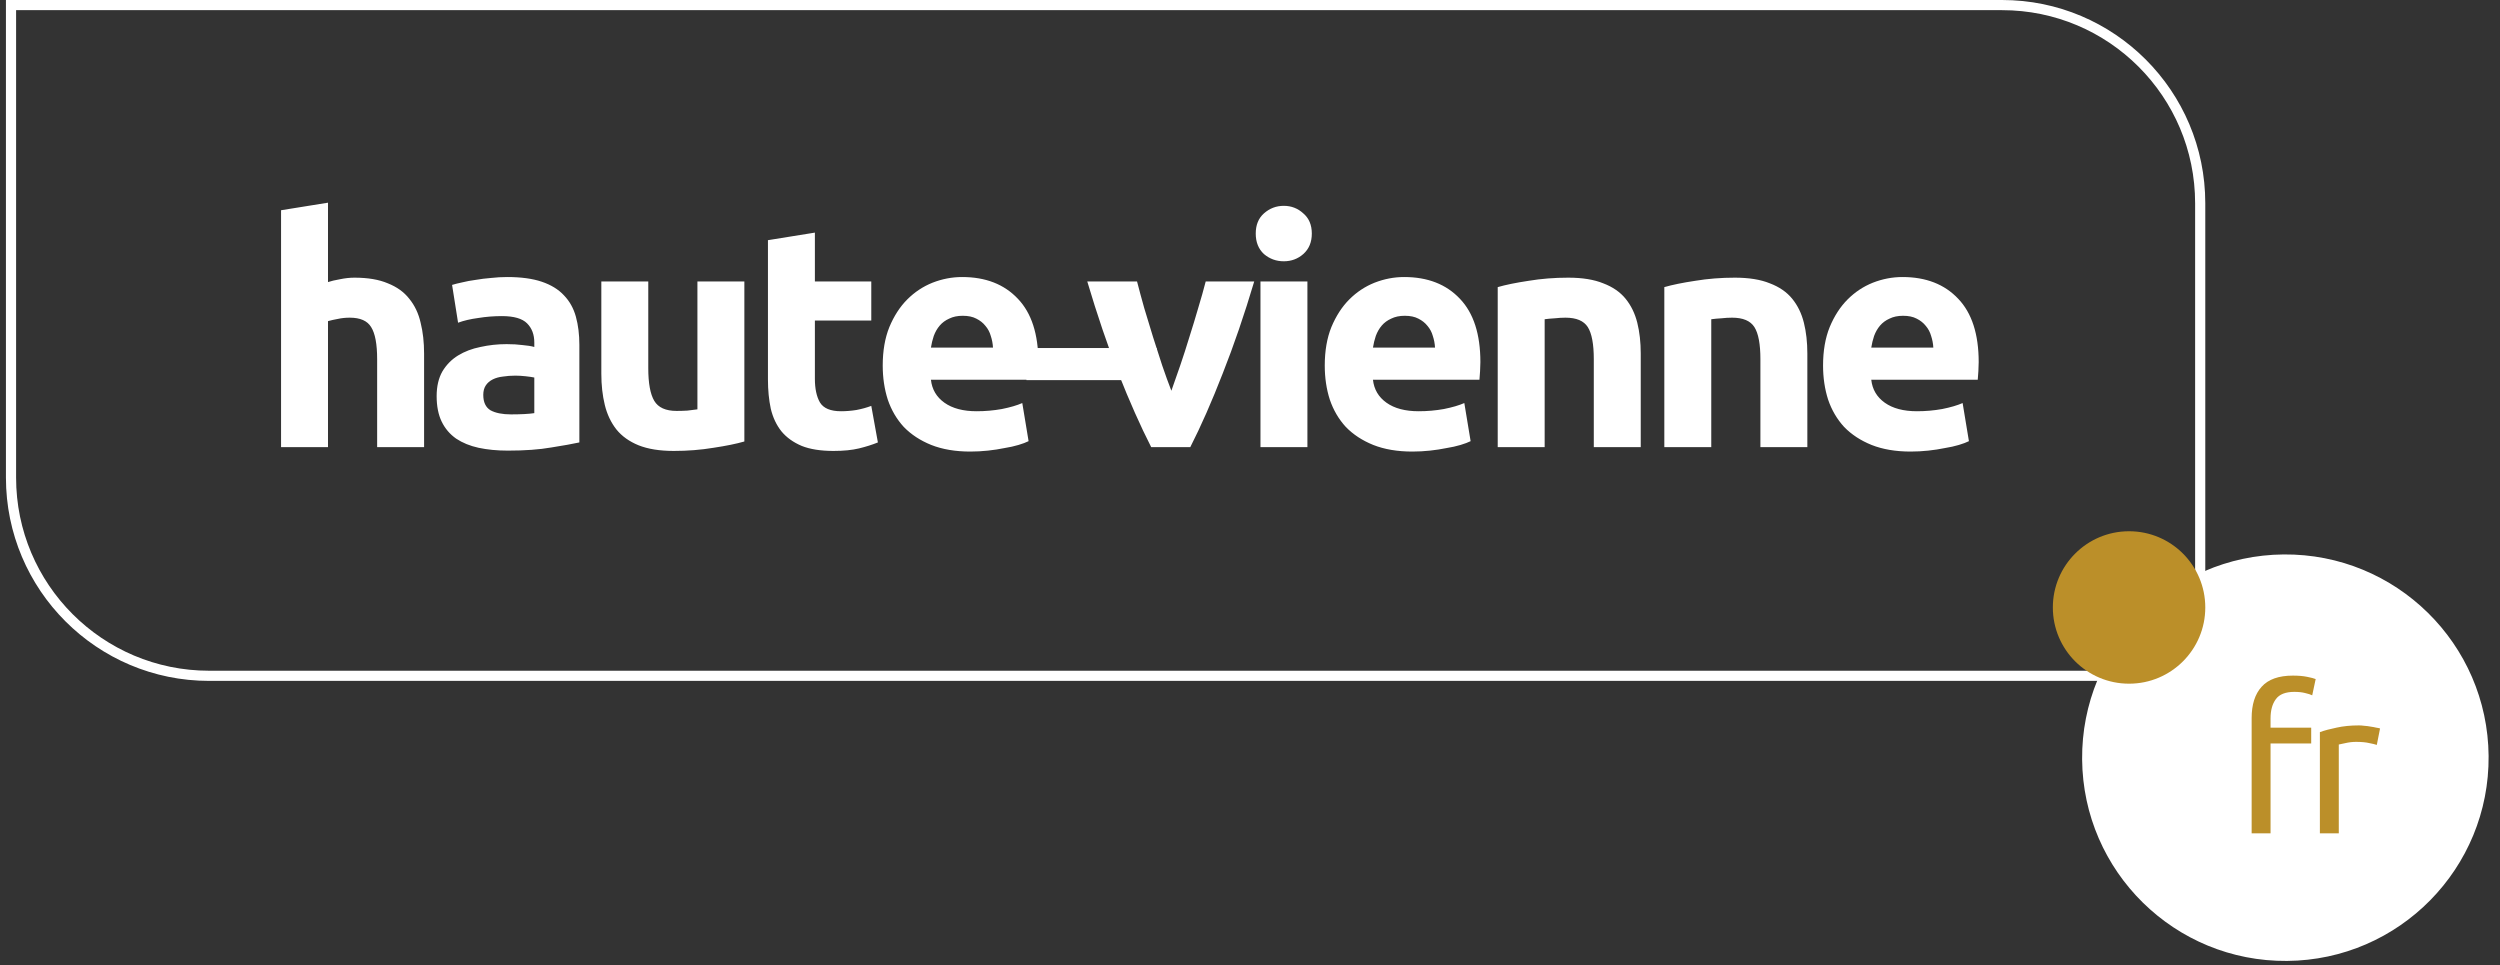 <svg width="246" height="95" viewBox="0 0 246 95" fill="none" xmlns="http://www.w3.org/2000/svg">
<rect x="0" y="0" width="246" height="95" fill="#333333" stroke="none"/>
<path d="M1.084 0.5H197C207.77 0.5 216.5 9.23 216.5 20V66.5H20.584C9.815 66.5 1.084 57.77 1.084 47V0.5Z" stroke="white"/>
<path d="M27.656 44V20.688L32.275 19.944V27.756C32.585 27.653 32.978 27.56 33.453 27.477C33.949 27.374 34.425 27.322 34.879 27.322C36.202 27.322 37.297 27.508 38.165 27.88C39.054 28.231 39.757 28.738 40.273 29.399C40.811 30.06 41.183 30.846 41.389 31.755C41.617 32.664 41.73 33.677 41.73 34.793V44H37.111V35.351C37.111 33.863 36.915 32.809 36.522 32.189C36.15 31.569 35.448 31.259 34.414 31.259C34.001 31.259 33.608 31.3 33.236 31.383C32.885 31.445 32.565 31.517 32.275 31.6V44H27.656ZM50.282 40.776C50.737 40.776 51.171 40.766 51.584 40.745C51.998 40.724 52.328 40.693 52.576 40.652V37.149C52.39 37.108 52.111 37.066 51.739 37.025C51.367 36.984 51.026 36.963 50.716 36.963C50.282 36.963 49.869 36.994 49.476 37.056C49.104 37.097 48.774 37.19 48.484 37.335C48.195 37.48 47.968 37.676 47.802 37.924C47.637 38.172 47.554 38.482 47.554 38.854C47.554 39.577 47.792 40.084 48.267 40.373C48.763 40.642 49.435 40.776 50.282 40.776ZM49.91 27.26C51.274 27.26 52.411 27.415 53.32 27.725C54.23 28.035 54.953 28.479 55.49 29.058C56.048 29.637 56.441 30.339 56.668 31.166C56.896 31.993 57.009 32.912 57.009 33.925V43.535C56.348 43.68 55.428 43.845 54.25 44.031C53.072 44.238 51.646 44.341 49.972 44.341C48.918 44.341 47.957 44.248 47.089 44.062C46.242 43.876 45.508 43.576 44.888 43.163C44.268 42.729 43.793 42.171 43.462 41.489C43.132 40.807 42.966 39.97 42.966 38.978C42.966 38.027 43.152 37.221 43.524 36.56C43.917 35.899 44.434 35.372 45.074 34.979C45.715 34.586 46.449 34.307 47.275 34.142C48.102 33.956 48.96 33.863 49.848 33.863C50.448 33.863 50.975 33.894 51.429 33.956C51.905 33.997 52.287 34.059 52.576 34.142V33.708C52.576 32.923 52.339 32.292 51.863 31.817C51.388 31.342 50.561 31.104 49.383 31.104C48.598 31.104 47.823 31.166 47.058 31.29C46.294 31.393 45.632 31.548 45.074 31.755L44.485 28.035C44.754 27.952 45.085 27.87 45.477 27.787C45.891 27.684 46.335 27.601 46.81 27.539C47.286 27.456 47.782 27.394 48.298 27.353C48.836 27.291 49.373 27.26 49.91 27.26ZM73.245 43.442C72.46 43.669 71.447 43.876 70.207 44.062C68.967 44.269 67.665 44.372 66.301 44.372C64.916 44.372 63.759 44.186 62.829 43.814C61.92 43.442 61.196 42.925 60.659 42.264C60.122 41.582 59.739 40.776 59.512 39.846C59.285 38.916 59.171 37.893 59.171 36.777V27.694H63.79V36.219C63.79 37.707 63.986 38.782 64.379 39.443C64.772 40.104 65.505 40.435 66.58 40.435C66.911 40.435 67.262 40.425 67.634 40.404C68.006 40.363 68.337 40.321 68.626 40.28V27.694H73.245V43.442ZM75.566 23.633L80.185 22.889V27.694H85.734V31.538H80.185V37.273C80.185 38.244 80.35 39.019 80.681 39.598C81.032 40.177 81.725 40.466 82.758 40.466C83.254 40.466 83.76 40.425 84.277 40.342C84.814 40.239 85.3 40.104 85.734 39.939L86.385 43.535C85.827 43.762 85.207 43.959 84.525 44.124C83.843 44.289 83.006 44.372 82.014 44.372C80.753 44.372 79.71 44.207 78.883 43.876C78.056 43.525 77.395 43.049 76.899 42.45C76.403 41.83 76.052 41.086 75.845 40.218C75.659 39.35 75.566 38.389 75.566 37.335V23.633ZM86.86 35.971C86.86 34.524 87.077 33.264 87.511 32.189C87.966 31.094 88.555 30.184 89.278 29.461C90.002 28.738 90.828 28.19 91.758 27.818C92.709 27.446 93.68 27.26 94.672 27.26C96.987 27.26 98.816 27.973 100.159 29.399C101.503 30.804 102.174 32.881 102.174 35.63C102.174 35.899 102.164 36.198 102.143 36.529C102.123 36.839 102.102 37.118 102.081 37.366H91.603C91.707 38.317 92.151 39.071 92.936 39.629C93.722 40.187 94.776 40.466 96.098 40.466C96.946 40.466 97.772 40.394 98.578 40.249C99.405 40.084 100.077 39.887 100.593 39.66L101.213 43.411C100.965 43.535 100.635 43.659 100.221 43.783C99.808 43.907 99.343 44.01 98.826 44.093C98.33 44.196 97.793 44.279 97.214 44.341C96.636 44.403 96.057 44.434 95.478 44.434C94.011 44.434 92.73 44.217 91.634 43.783C90.56 43.349 89.661 42.76 88.937 42.016C88.235 41.251 87.708 40.352 87.356 39.319C87.026 38.286 86.86 37.17 86.86 35.971ZM97.71 34.204C97.69 33.811 97.617 33.429 97.493 33.057C97.39 32.685 97.214 32.354 96.966 32.065C96.739 31.776 96.439 31.538 96.067 31.352C95.716 31.166 95.272 31.073 94.734 31.073C94.218 31.073 93.773 31.166 93.401 31.352C93.029 31.517 92.719 31.745 92.471 32.034C92.223 32.323 92.027 32.664 91.882 33.057C91.758 33.429 91.665 33.811 91.603 34.204H97.71ZM113.279 44C112.225 41.933 111.15 39.515 110.055 36.746C108.98 33.977 107.957 30.959 106.986 27.694H111.884C112.091 28.5 112.328 29.378 112.597 30.329C112.886 31.259 113.176 32.21 113.465 33.181C113.775 34.132 114.075 35.062 114.364 35.971C114.674 36.88 114.974 37.707 115.263 38.451C115.532 37.707 115.821 36.88 116.131 35.971C116.441 35.062 116.741 34.132 117.03 33.181C117.34 32.21 117.629 31.259 117.898 30.329C118.187 29.378 118.435 28.5 118.642 27.694H123.416C122.445 30.959 121.411 33.977 120.316 36.746C119.241 39.515 118.177 41.933 117.123 44H113.279ZM128.649 44H124.03V27.694H128.649V44ZM129.083 22.982C129.083 23.829 128.804 24.501 128.246 24.997C127.709 25.472 127.068 25.71 126.324 25.71C125.58 25.71 124.929 25.472 124.371 24.997C123.834 24.501 123.565 23.829 123.565 22.982C123.565 22.135 123.834 21.473 124.371 20.998C124.929 20.502 125.58 20.254 126.324 20.254C127.068 20.254 127.709 20.502 128.246 20.998C128.804 21.473 129.083 22.135 129.083 22.982ZM130.356 35.971C130.356 34.524 130.573 33.264 131.007 32.189C131.462 31.094 132.051 30.184 132.774 29.461C133.497 28.738 134.324 28.19 135.254 27.818C136.205 27.446 137.176 27.26 138.168 27.26C140.483 27.26 142.312 27.973 143.655 29.399C144.998 30.804 145.67 32.881 145.67 35.63C145.67 35.899 145.66 36.198 145.639 36.529C145.618 36.839 145.598 37.118 145.577 37.366H135.099C135.202 38.317 135.647 39.071 136.432 39.629C137.217 40.187 138.271 40.466 139.594 40.466C140.441 40.466 141.268 40.394 142.074 40.249C142.901 40.084 143.572 39.887 144.089 39.66L144.709 43.411C144.461 43.535 144.13 43.659 143.717 43.783C143.304 43.907 142.839 44.01 142.322 44.093C141.826 44.196 141.289 44.279 140.71 44.341C140.131 44.403 139.553 44.434 138.974 44.434C137.507 44.434 136.225 44.217 135.13 43.783C134.055 43.349 133.156 42.76 132.433 42.016C131.73 41.251 131.203 40.352 130.852 39.319C130.521 38.286 130.356 37.17 130.356 35.971ZM141.206 34.204C141.185 33.811 141.113 33.429 140.989 33.057C140.886 32.685 140.71 32.354 140.462 32.065C140.235 31.776 139.935 31.538 139.563 31.352C139.212 31.166 138.767 31.073 138.23 31.073C137.713 31.073 137.269 31.166 136.897 31.352C136.525 31.517 136.215 31.745 135.967 32.034C135.719 32.323 135.523 32.664 135.378 33.057C135.254 33.429 135.161 33.811 135.099 34.204H141.206ZM147.375 28.252C148.16 28.025 149.173 27.818 150.413 27.632C151.653 27.425 152.955 27.322 154.319 27.322C155.703 27.322 156.85 27.508 157.76 27.88C158.69 28.231 159.423 28.738 159.961 29.399C160.498 30.06 160.88 30.846 161.108 31.755C161.335 32.664 161.449 33.677 161.449 34.793V44H156.83V35.351C156.83 33.863 156.633 32.809 156.241 32.189C155.848 31.569 155.114 31.259 154.04 31.259C153.709 31.259 153.358 31.28 152.986 31.321C152.614 31.342 152.283 31.373 151.994 31.414V44H147.375V28.252ZM163.769 28.252C164.555 28.025 165.567 27.818 166.807 27.632C168.047 27.425 169.349 27.322 170.713 27.322C172.098 27.322 173.245 27.508 174.154 27.88C175.084 28.231 175.818 28.738 176.355 29.399C176.893 30.06 177.275 30.846 177.502 31.755C177.73 32.664 177.843 33.677 177.843 34.793V44H173.224V35.351C173.224 33.863 173.028 32.809 172.635 32.189C172.243 31.569 171.509 31.259 170.434 31.259C170.104 31.259 169.752 31.28 169.38 31.321C169.008 31.342 168.678 31.373 168.388 31.414V44H163.769V28.252ZM179.389 35.971C179.389 34.524 179.606 33.264 180.04 32.189C180.495 31.094 181.084 30.184 181.807 29.461C182.531 28.738 183.357 28.19 184.287 27.818C185.238 27.446 186.209 27.26 187.201 27.26C189.516 27.26 191.345 27.973 192.688 29.399C194.032 30.804 194.703 32.881 194.703 35.63C194.703 35.899 194.693 36.198 194.672 36.529C194.652 36.839 194.631 37.118 194.61 37.366H184.132C184.236 38.317 184.68 39.071 185.465 39.629C186.251 40.187 187.305 40.466 188.627 40.466C189.475 40.466 190.301 40.394 191.107 40.249C191.934 40.084 192.606 39.887 193.122 39.66L193.742 43.411C193.494 43.535 193.164 43.659 192.75 43.783C192.337 43.907 191.872 44.01 191.355 44.093C190.859 44.196 190.322 44.279 189.743 44.341C189.165 44.403 188.586 44.434 188.007 44.434C186.54 44.434 185.259 44.217 184.163 43.783C183.089 43.349 182.19 42.76 181.466 42.016C180.764 41.251 180.237 40.352 179.885 39.319C179.555 38.286 179.389 37.17 179.389 35.971ZM190.239 34.204C190.219 33.811 190.146 33.429 190.022 33.057C189.919 32.685 189.743 32.354 189.495 32.065C189.268 31.776 188.968 31.538 188.596 31.352C188.245 31.166 187.801 31.073 187.263 31.073C186.747 31.073 186.302 31.166 185.93 31.352C185.558 31.517 185.248 31.745 185 32.034C184.752 32.323 184.556 32.664 184.411 33.057C184.287 33.429 184.194 33.811 184.132 34.204H190.239Z" fill="white"/>
<path d="M225.044 94.556C213.999 94.647 204.971 85.766 204.881 74.721C204.79 63.675 213.67 54.648 224.715 54.557C235.761 54.466 244.788 63.347 244.879 74.392C244.97 85.437 236.09 94.465 225.044 94.556Z" fill="white"/>
<circle cx="209.5" cy="59.775" r="7.5" fill="#BB8F29"/>
<path d="M225.622 66.48C226.168 66.48 226.635 66.52 227.022 66.6C227.422 66.68 227.702 66.753 227.862 66.82L227.522 68.42C227.362 68.34 227.135 68.267 226.842 68.2C226.548 68.12 226.188 68.08 225.762 68.08C224.895 68.08 224.288 68.32 223.942 68.8C223.595 69.267 223.422 69.9 223.422 70.7V71.6H227.422V73.16H223.422V82H221.562V70.66C221.562 69.327 221.888 68.3 222.542 67.58C223.195 66.847 224.222 66.48 225.622 66.48ZM232.117 71.38C232.277 71.38 232.457 71.393 232.657 71.42C232.87 71.433 233.077 71.46 233.277 71.5C233.477 71.527 233.657 71.56 233.817 71.6C233.99 71.627 234.117 71.653 234.197 71.68L233.877 73.3C233.73 73.247 233.483 73.187 233.137 73.12C232.803 73.04 232.37 73 231.837 73C231.49 73 231.143 73.04 230.797 73.12C230.463 73.187 230.243 73.233 230.137 73.26V82H228.277V72.04C228.717 71.88 229.263 71.733 229.917 71.6C230.57 71.453 231.303 71.38 232.117 71.38Z" fill="#BB8F29"/>
<path d="M101 34.246H113.814V37.404H101V34.246Z" fill="white"/>
</svg>
